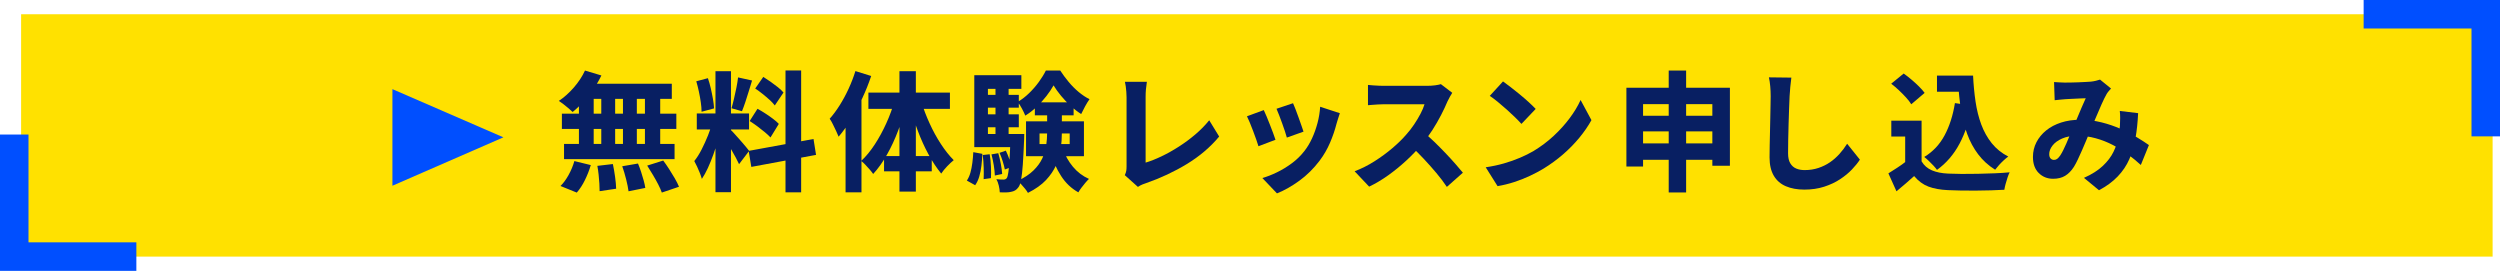 <?xml version="1.0" encoding="UTF-8"?>
<svg id="Layer_2" data-name="Layer 2" xmlns="http://www.w3.org/2000/svg" viewBox="0 0 1129.72 122.4">
  <defs>
    <style>
      .cls-1 {
        fill: #004fff;
      }

      .cls-2 {
        fill: #ffe100;
      }

      .cls-3 {
        fill: none;
        stroke: #004fff;
        stroke-miterlimit: 10;
        stroke-width: 12.88px;
      }

      .cls-4 {
        fill: #081f62;
      }
    </style>
  </defs>
  <g id="_デザイン" data-name="デザイン">
    <g>
      <rect class="cls-2" x="9.54" y="6.44" width="1116.84" height="109.52"/>
      <polyline class="cls-3" points="1068.1 6.44 1123.28 6.44 1123.28 61.62"/>
      <polyline class="cls-3" points="6.44 60.78 6.44 115.96 61.62 115.96"/>
      <g>
        <path class="cls-1" d="M177.33,40.28l50.15,21.78-50.15,21.87v-43.65Z"/>
        <g>
          <path class="cls-4" d="M264.35,31.88l7.41,2.22c-1.03,2.14-2.25,4.23-3.68,6.27-1.43,2.04-2.94,3.94-4.53,5.69-1.6,1.75-3.19,3.27-4.79,4.55-.46-.47-1.06-1.02-1.83-1.66-.76-.64-1.53-1.26-2.31-1.87-.78-.6-1.47-1.1-2.08-1.49,2.4-1.59,4.66-3.62,6.79-6.07,2.13-2.45,3.8-5,5.02-7.64ZM259.56,72.79l7.41,1.81c-.65,2.22-1.52,4.46-2.62,6.71-1.1,2.26-2.34,4.16-3.71,5.72l-7.36-2.98c1.29-1.25,2.51-2.9,3.65-4.96,1.14-2.06,2.01-4.16,2.62-6.3ZM253.91,51.38h51.72v6.89h-51.72v-6.89ZM254.88,65.03h49.95v6.89h-49.95v-6.89ZM261.61,40.29h6.67v28.42h-6.67v-28.42ZM264.29,37.84h39.29v6.83h-41l1.71-6.83ZM269.94,74.95l7.01-.82c.38,1.75.71,3.68,1,5.78.29,2.1.45,3.89.48,5.37l-7.47,1.11c0-.97-.04-2.11-.11-3.41-.08-1.3-.19-2.66-.34-4.06-.15-1.4-.34-2.72-.57-3.97ZM271.71,40.29h6.27v28.36h-6.27v-28.36ZM281.17,75.13l7.13-1.23c.49,1.17.96,2.42,1.4,3.76.44,1.34.83,2.64,1.17,3.88s.59,2.37.74,3.38l-7.58,1.52c-.19-1.48-.55-3.28-1.08-5.4-.53-2.12-1.12-4.09-1.77-5.92ZM281.51,40.29h6.27v28.42h-6.27v-28.42ZM291.44,40.29h6.9v28.42h-6.9v-28.42ZM292.46,74.83l7.24-2.28c.87,1.17,1.77,2.46,2.68,3.88.91,1.42,1.77,2.82,2.57,4.2.8,1.38,1.43,2.64,1.88,3.76l-7.76,2.63c-.38-1.09-.93-2.33-1.65-3.73-.72-1.4-1.53-2.84-2.42-4.32-.89-1.48-1.74-2.86-2.54-4.14Z"/>
          <path class="cls-4" d="M321.94,55.11l4.11,2.1c-.46,1.98-1,4.06-1.62,6.21-.63,2.16-1.32,4.3-2.08,6.42-.76,2.12-1.58,4.13-2.45,6.04-.88,1.91-1.79,3.56-2.74,4.96-.23-.82-.53-1.7-.91-2.66-.38-.95-.79-1.91-1.23-2.86-.44-.95-.87-1.8-1.28-2.54,1.14-1.4,2.24-3.14,3.31-5.22,1.06-2.08,2.03-4.22,2.91-6.42.87-2.2,1.54-4.21,2-6.04ZM314.64,36.73l5.25-1.4c.49,1.4.93,2.93,1.31,4.58.38,1.65.7,3.26.97,4.81.27,1.56.44,2.98.51,4.26l-5.65,1.52c0-1.24-.11-2.66-.34-4.26-.23-1.59-.52-3.23-.88-4.9-.36-1.67-.75-3.21-1.17-4.61ZM314.87,51.26h23.61v7.24h-23.61v-7.24ZM323.31,32.18h7.01v54.68h-7.01v-54.68ZM330.21,58.73c.34.27.8.73,1.37,1.37s1.21,1.35,1.91,2.13c.7.78,1.4,1.57,2.08,2.36.68.8,1.29,1.52,1.82,2.16.53.64.91,1.12,1.14,1.43l-4.56,6.01c-.38-.82-.87-1.79-1.45-2.92-.59-1.13-1.24-2.28-1.94-3.47-.7-1.19-1.38-2.31-2.02-3.38-.65-1.07-1.24-1.97-1.77-2.71l3.42-2.98ZM333.52,34.98l6.33,1.4c-.49,1.6-1,3.24-1.51,4.93-.51,1.69-1.03,3.31-1.54,4.84-.51,1.54-1.02,2.91-1.51,4.11l-4.73-1.34c.38-1.28.76-2.74,1.14-4.38.38-1.63.74-3.29,1.08-4.96.34-1.67.59-3.21.74-4.61ZM338.31,68.18l29.31-5.37,1.14,7.18-29.25,5.43-1.2-7.24ZM338.76,54.7l3.54-5.54c1.1.58,2.26,1.27,3.48,2.07,1.22.8,2.38,1.6,3.48,2.42,1.1.82,2,1.6,2.68,2.33l-3.76,6.13c-.65-.7-1.5-1.5-2.57-2.39-1.06-.89-2.2-1.78-3.39-2.66-1.2-.88-2.35-1.66-3.45-2.36ZM341.27,40l3.65-5.25c1.06.66,2.18,1.4,3.34,2.22,1.16.82,2.26,1.64,3.31,2.48,1.04.84,1.87,1.62,2.48,2.36l-3.93,5.84c-.57-.78-1.35-1.61-2.34-2.51-.99-.89-2.05-1.8-3.19-2.71-1.14-.91-2.24-1.72-3.31-2.42ZM354.96,31.83h7.07v55.09h-7.07V31.83Z"/>
          <path class="cls-4" d="M386.55,32.12l7.13,2.22c-1.1,3.31-2.43,6.63-3.99,9.98-1.56,3.35-3.25,6.53-5.08,9.54-1.82,3.02-3.71,5.65-5.65,7.91-.23-.62-.59-1.45-1.08-2.48-.49-1.03-1-2.07-1.51-3.12-.51-1.05-1-1.89-1.45-2.51,1.56-1.75,3.07-3.78,4.53-6.1,1.46-2.31,2.8-4.79,4.02-7.44,1.22-2.65,2.24-5.31,3.08-7.99ZM382.1,48.52l7.13-7.35.06.06v45.69h-7.19v-38.4ZM404.28,45.42l5.42,1.52c-1.06,4.08-2.34,8.09-3.82,12.02-1.48,3.93-3.17,7.58-5.08,10.94-1.9,3.37-3.97,6.27-6.22,8.72-.42-.62-.95-1.3-1.6-2.04-.65-.74-1.3-1.46-1.97-2.16-.67-.7-1.28-1.26-1.85-1.69,2.17-2.02,4.21-4.5,6.13-7.44,1.92-2.94,3.66-6.13,5.22-9.57,1.56-3.44,2.81-6.88,3.76-10.3ZM392.42,41.86h36.84v7.35h-36.84v-7.35ZM399.49,70.52h21.56v6.89h-21.56v-6.89ZM406.45,32.18h7.41v54.39h-7.41v-54.39ZM416.37,46.06c.99,3.23,2.23,6.49,3.74,9.77,1.5,3.29,3.18,6.36,5.05,9.22,1.86,2.86,3.8,5.3,5.82,7.32-.88.7-1.86,1.62-2.97,2.77-1.1,1.15-2,2.25-2.68,3.3-2.02-2.45-3.93-5.33-5.73-8.64-1.81-3.31-3.42-6.87-4.85-10.68-1.43-3.81-2.67-7.64-3.73-11.5l5.36-1.58Z"/>
          <path class="cls-4" d="M439.81,68.76l4.11.76c-.08,1.83-.22,3.62-.43,5.37-.21,1.75-.53,3.38-.97,4.87-.44,1.5-1.06,2.81-1.85,3.94l-3.76-2.1c.68-1.01,1.22-2.19,1.6-3.53.38-1.34.67-2.82.88-4.44.21-1.61.35-3.24.43-4.87ZM440.27,33.98h21.27v6.19h-15.11v24.51h-6.16v-30.7ZM440.27,60.54h19.67v5.95h-19.67v-5.95ZM443.8,42.86h16.59v5.78h-16.59v-5.78ZM443.8,51.67h16.59v5.84h-16.59v-5.84ZM444.09,70.05l3.14-.35c.3,1.71.49,3.58.57,5.6.08,2.02.08,3.75,0,5.19l-3.31.47c.08-1.48.09-3.23.03-5.25-.06-2.02-.2-3.91-.43-5.66ZM448.02,69.76l3.08-.53c.46,1.52.85,3.15,1.17,4.9.32,1.75.52,3.25.6,4.49l-3.31.7c-.04-1.28-.2-2.82-.48-4.61-.29-1.79-.64-3.44-1.05-4.96ZM449.85,37.6h5.93v26.26h-5.93v-26.26ZM456.63,60.54h6.22c0,1.28-.02,2.12-.06,2.51-.19,4.67-.39,8.47-.6,11.41-.21,2.94-.47,5.19-.77,6.77-.3,1.58-.68,2.67-1.14,3.3-.49.7-1.02,1.21-1.57,1.52-.55.31-1.17.53-1.85.64-.61.16-1.36.24-2.25.26-.89.02-1.83,0-2.82-.03-.04-.93-.19-1.96-.46-3.09-.27-1.13-.63-2.08-1.08-2.86.68.08,1.3.13,1.85.15.55.02,1,.03,1.34.03s.63-.05.86-.15c.23-.1.46-.28.68-.55.27-.43.49-1.27.68-2.54.19-1.26.37-3.2.54-5.81.17-2.61.31-6.09.43-10.45v-1.11ZM451.67,69.06l2.85-.99c.57,1.17,1.09,2.44,1.57,3.82.47,1.38.81,2.58,1,3.59l-3.02,1.11c-.19-1.01-.5-2.23-.94-3.65-.44-1.42-.92-2.71-1.45-3.88ZM476.08,38.6c-.84,1.52-1.91,3.12-3.22,4.81-1.31,1.69-2.79,3.32-4.42,4.87-1.63,1.56-3.35,2.88-5.13,3.97-.34-.89-.85-1.95-1.51-3.18-.67-1.23-1.3-2.23-1.91-3.01,1.79-1.05,3.5-2.36,5.13-3.94,1.63-1.58,3.11-3.27,4.42-5.08s2.37-3.53,3.17-5.16h6.5c1.14,1.75,2.41,3.47,3.82,5.16,1.41,1.69,2.92,3.21,4.53,4.55,1.62,1.34,3.24,2.42,4.88,3.24-.65.9-1.31,1.97-2,3.24-.68,1.26-1.27,2.42-1.77,3.47-1.6-1.01-3.17-2.23-4.73-3.65-1.56-1.42-3.01-2.95-4.36-4.58-1.35-1.63-2.48-3.21-3.39-4.73ZM473.17,48.81h6.67v11.26c0,2.37-.17,4.79-.51,7.24s-1.04,4.87-2.08,7.27c-1.05,2.39-2.58,4.66-4.59,6.8-2.02,2.14-4.73,4.06-8.15,5.78-.3-.55-.73-1.16-1.28-1.84-.55-.68-1.12-1.34-1.71-1.98-.59-.64-1.13-1.18-1.62-1.6,2.96-1.4,5.33-2.97,7.1-4.7,1.77-1.73,3.1-3.55,3.99-5.46.89-1.91,1.48-3.85,1.77-5.84.28-1.98.43-3.91.43-5.78v-11.15ZM463.65,54.82h26.17v15.76h-26.17v-15.76ZM467.64,46.24h17.51v5.89h-17.51v-5.89ZM469.75,60.3v4.79h13.63v-4.79h-13.63ZM480.35,67.31c.99,2.96,2.49,5.64,4.5,8.05,2.01,2.41,4.43,4.24,7.24,5.49-.49.47-1.05,1.06-1.65,1.78-.61.72-1.2,1.46-1.77,2.22s-1.03,1.45-1.37,2.07c-3.16-1.75-5.76-4.22-7.81-7.41-2.05-3.19-3.67-6.77-4.85-10.74l5.7-1.46Z"/>
          <path class="cls-4" d="M508.29,79.15c.38-.82.61-1.52.68-2.1.08-.58.11-1.23.11-1.93v-31.22c0-.78-.04-1.59-.11-2.45-.08-.86-.16-1.67-.26-2.45-.1-.78-.22-1.46-.37-2.04h9.92c-.19,1.21-.33,2.36-.43,3.47-.1,1.11-.14,2.27-.14,3.47v29.59c2.2-.66,4.59-1.6,7.16-2.83,2.57-1.23,5.16-2.67,7.78-4.35,2.62-1.67,5.12-3.52,7.5-5.54,2.38-2.02,4.48-4.16,6.3-6.42l4.5,7.35c-3.99,4.79-8.85,8.92-14.57,12.4-5.72,3.48-11.89,6.37-18.5,8.67-.38.12-.89.3-1.54.55-.65.25-1.35.63-2.11,1.14l-5.93-5.31Z"/>
          <path class="cls-4" d="M571.08,49.74c.38.82.82,1.8,1.31,2.95.49,1.15.99,2.37,1.48,3.68.49,1.3.97,2.55,1.43,3.73.46,1.19.82,2.21,1.08,3.06l-7.7,2.92c-.23-.78-.56-1.79-1-3.03-.44-1.24-.91-2.55-1.43-3.91-.51-1.36-1.02-2.64-1.51-3.82-.49-1.19-.91-2.11-1.25-2.77l7.58-2.8ZM605.46,51.14c-.34,1.05-.63,1.94-.86,2.66-.23.72-.44,1.41-.63,2.07-.72,2.84-1.7,5.71-2.94,8.61-1.24,2.9-2.82,5.63-4.76,8.2-2.66,3.5-5.68,6.49-9.07,8.96-3.38,2.47-6.77,4.39-10.15,5.75l-6.61-6.94c2.05-.58,4.25-1.44,6.59-2.57,2.34-1.13,4.6-2.51,6.79-4.14,2.19-1.63,4.06-3.46,5.62-5.49,1.29-1.63,2.44-3.54,3.45-5.72,1.01-2.18,1.83-4.49,2.48-6.94.65-2.45,1.04-4.9,1.2-7.35l8.9,2.92ZM584.31,46.65c.3.62.67,1.52,1.11,2.68.44,1.17.89,2.4,1.37,3.71.48,1.3.91,2.53,1.31,3.68.4,1.15.71,2.07.94,2.77l-7.53,2.68c-.19-.74-.48-1.67-.85-2.8-.38-1.13-.8-2.32-1.25-3.59-.46-1.26-.91-2.49-1.37-3.68-.46-1.19-.86-2.17-1.2-2.95l7.47-2.51Z"/>
          <path class="cls-4" d="M656.27,41.92c-.23.35-.57.92-1.03,1.72-.46.8-.84,1.53-1.14,2.19-.76,1.83-1.72,3.87-2.88,6.13-1.16,2.26-2.47,4.52-3.93,6.8-1.46,2.28-3.03,4.41-4.7,6.39-2.13,2.53-4.49,4.99-7.07,7.38-2.59,2.39-5.3,4.61-8.15,6.65-2.85,2.04-5.74,3.76-8.67,5.16l-6.56-6.94c3.08-1.17,6.07-2.67,8.98-4.52,2.91-1.85,5.6-3.82,8.07-5.92,2.47-2.1,4.56-4.14,6.27-6.13,1.29-1.44,2.48-2.97,3.56-4.58,1.08-1.61,2.04-3.22,2.88-4.81.84-1.59,1.44-3.03,1.82-4.32h-18.53c-.8,0-1.65.03-2.57.09-.91.06-1.77.12-2.57.18s-1.43.11-1.88.15v-9.16c.61.08,1.36.15,2.25.2.89.06,1.78.11,2.65.15.87.04,1.58.06,2.11.06h19.56c1.37,0,2.62-.08,3.76-.23,1.14-.16,2.01-.33,2.62-.53l5.13,3.91ZM643.33,59.84c1.48,1.17,3.05,2.55,4.7,4.14,1.65,1.6,3.31,3.26,4.96,4.99,1.65,1.73,3.18,3.39,4.59,4.99,1.41,1.6,2.57,2.96,3.48,4.08l-7.24,6.42c-1.37-2.06-2.95-4.15-4.73-6.27-1.79-2.12-3.67-4.24-5.65-6.36-1.98-2.12-3.99-4.11-6.04-5.98l5.93-6.01Z"/>
          <path class="cls-4" d="M671.38,75.59c2.93-.43,5.67-1.01,8.24-1.75,2.57-.74,4.97-1.58,7.21-2.54,2.24-.95,4.3-1.97,6.16-3.06,3.34-2.02,6.39-4.31,9.12-6.86,2.74-2.55,5.14-5.21,7.21-7.99,2.07-2.78,3.72-5.51,4.93-8.2l4.9,9.1c-1.48,2.68-3.32,5.35-5.5,7.99-2.19,2.65-4.64,5.15-7.36,7.5-2.72,2.35-5.64,4.48-8.75,6.39-1.94,1.17-4.03,2.28-6.27,3.33-2.24,1.05-4.59,1.98-7.04,2.77-2.45.8-4.95,1.41-7.5,1.84l-5.36-8.52ZM679.19,36.79c.99.7,2.15,1.57,3.48,2.6,1.33,1.03,2.71,2.13,4.13,3.3,1.43,1.17,2.77,2.33,4.02,3.47,1.25,1.15,2.3,2.17,3.14,3.06l-6.44,6.77c-.76-.86-1.72-1.85-2.88-2.98-1.16-1.13-2.42-2.3-3.79-3.53-1.37-1.23-2.72-2.38-4.05-3.47-1.33-1.09-2.53-1.98-3.59-2.68l5.99-6.54Z"/>
          <path class="cls-4" d="M734.96,39.65h46.76v35.25h-7.93v-27.84h-31.31v28.19h-7.53v-35.6ZM739.92,52.31h37.52v7.06h-37.52v-7.06ZM739.92,64.8h37.69v7.41h-37.69v-7.41ZM754.07,31.88h7.87v55.09h-7.87V31.88Z"/>
          <path class="cls-4" d="M809.49,35.09c-.19,1.28-.35,2.68-.48,4.2-.13,1.52-.24,2.9-.31,4.14-.08,1.52-.15,3.39-.23,5.63-.08,2.24-.15,4.58-.23,7.03-.08,2.45-.13,4.83-.17,7.15-.04,2.32-.06,4.33-.06,6.04,0,1.91.33,3.41,1,4.52.67,1.11,1.56,1.9,2.68,2.36,1.12.47,2.39.7,3.79.7,2.24,0,4.32-.32,6.24-.96,1.92-.64,3.66-1.5,5.22-2.57,1.56-1.07,2.98-2.32,4.28-3.76,1.29-1.44,2.45-2.98,3.48-4.61l5.76,7.18c-.91,1.4-2.11,2.88-3.59,4.44-1.48,1.56-3.27,3.03-5.36,4.41-2.09,1.38-4.49,2.51-7.19,3.38-2.7.88-5.68,1.31-8.95,1.31s-5.98-.51-8.35-1.52c-2.38-1.01-4.2-2.6-5.47-4.76-1.27-2.16-1.91-4.91-1.91-8.26,0-1.52.02-3.29.06-5.31.04-2.02.09-4.13.14-6.33.06-2.2.1-4.36.14-6.48.04-2.12.08-4.03.11-5.72.04-1.69.06-2.99.06-3.88,0-1.52-.07-3-.2-4.44-.13-1.44-.33-2.78-.6-4.03l10.15.12Z"/>
          <path class="cls-4" d="M868.34,72.91c1.1,1.87,2.67,3.23,4.7,4.08,2.03.86,4.48,1.34,7.33,1.46,1.71.08,3.73.13,6.07.15,2.34.02,4.8,0,7.38-.06,2.58-.06,5.11-.14,7.58-.23,2.47-.1,4.71-.24,6.73-.44-.3.58-.62,1.36-.94,2.33-.32.97-.62,1.95-.88,2.92-.27.97-.46,1.85-.57,2.63-1.79.12-3.78.2-5.99.26-2.21.06-4.48.1-6.81.12-2.34.02-4.6,0-6.79-.03-2.19-.04-4.15-.1-5.9-.18-3.46-.16-6.4-.69-8.81-1.6-2.41-.91-4.57-2.5-6.47-4.76-1.22,1.09-2.46,2.19-3.73,3.3-1.27,1.11-2.69,2.31-4.25,3.59l-3.65-8.11c1.25-.78,2.58-1.62,3.99-2.54,1.41-.91,2.76-1.88,4.05-2.89h6.96ZM854.6,37.84l5.65-4.61c1.1.78,2.26,1.68,3.48,2.71,1.22,1.03,2.36,2.07,3.42,3.12,1.06,1.05,1.92,2.02,2.57,2.92l-6.04,5.14c-.53-.89-1.3-1.9-2.31-3.01-1.01-1.11-2.1-2.22-3.28-3.33-1.18-1.11-2.34-2.09-3.48-2.95ZM868.34,54.53v21.77h-7.41v-14.59h-6.27v-7.18h13.69ZM883.4,46.59l7.81,1.11c-1.22,6.58-3.12,12.3-5.7,17.19-2.59,4.88-5.99,8.84-10.21,11.88-.34-.51-.86-1.13-1.54-1.87-.68-.74-1.42-1.48-2.2-2.22-.78-.74-1.45-1.32-2.02-1.75,3.92-2.37,6.99-5.64,9.21-9.8,2.22-4.16,3.77-9.01,4.65-14.53ZM875.3,34.16h12.09v7.29h-12.09v-7.29ZM883.74,34.16h7.87c.19,4.05.56,7.95,1.11,11.7.55,3.75,1.42,7.22,2.59,10.39,1.18,3.17,2.76,5.99,4.73,8.46,1.98,2.47,4.47,4.48,7.47,6.04-.61.43-1.28.98-2.02,1.66-.74.68-1.46,1.41-2.17,2.19-.7.78-1.28,1.48-1.74,2.1-3.04-1.91-5.6-4.23-7.67-6.97-2.07-2.74-3.73-5.81-4.96-9.19-1.24-3.38-2.17-7.02-2.79-10.91-.63-3.89-1.05-7.92-1.28-12.08h-1.14v-3.38Z"/>
          <path class="cls-4" d="M928.16,37.08c.76.04,1.62.09,2.57.15.95.06,1.71.09,2.28.09.87,0,1.83,0,2.88-.03,1.04-.02,2.12-.05,3.22-.09,1.1-.04,2.15-.09,3.14-.15.99-.06,1.82-.11,2.51-.15.76-.08,1.52-.2,2.28-.38.76-.18,1.41-.36,1.94-.55l4.96,4.03c-.42.47-.8.9-1.14,1.31-.34.41-.63.81-.85,1.2-.65,1.13-1.4,2.65-2.25,4.55-.86,1.91-1.74,3.96-2.65,6.16-.91,2.2-1.81,4.31-2.68,6.33-.57,1.36-1.16,2.77-1.77,4.23-.61,1.46-1.23,2.9-1.85,4.32-.63,1.42-1.24,2.75-1.82,4-.59,1.25-1.17,2.33-1.74,3.27-1.18,1.83-2.51,3.19-3.99,4.08-1.48.9-3.29,1.34-5.42,1.34-2.59,0-4.75-.87-6.5-2.6-1.75-1.73-2.62-4.15-2.62-7.27,0-2.37.52-4.58,1.57-6.62,1.05-2.04,2.52-3.83,4.42-5.37,1.9-1.54,4.15-2.72,6.76-3.56,2.6-.84,5.45-1.25,8.52-1.25,3.34,0,6.58.39,9.69,1.17,3.12.78,6.02,1.77,8.7,2.98,2.68,1.21,5.1,2.46,7.27,3.76,2.17,1.3,3.99,2.48,5.47,3.53l-3.65,8.99c-1.79-1.63-3.73-3.23-5.84-4.79-2.11-1.56-4.37-2.97-6.79-4.23-2.41-1.26-4.98-2.28-7.7-3.03-2.72-.76-5.54-1.14-8.47-1.14-2.62,0-4.89.42-6.79,1.25-1.9.84-3.35,1.9-4.33,3.18-.99,1.28-1.48,2.57-1.48,3.85,0,.9.21,1.56.63,1.98.42.43.93.64,1.54.64.53,0,1.01-.16,1.43-.47.42-.31.87-.82,1.37-1.52.46-.7.91-1.51,1.37-2.42.46-.91.92-1.92,1.4-3.01.48-1.09.95-2.22,1.43-3.38.47-1.17.98-2.31,1.51-3.44.65-1.52,1.31-3.1,2-4.76.68-1.65,1.36-3.25,2.02-4.79.66-1.54,1.26-2.89,1.8-4.06-.57,0-1.25.02-2.02.06-.78.04-1.61.08-2.48.12-.87.04-1.72.08-2.54.12-.82.04-1.55.08-2.2.12-.57.04-1.32.11-2.25.2-.93.1-1.78.19-2.54.26l-.28-8.23ZM966.19,51.14c-.19,4.12-.59,7.92-1.2,11.38-.61,3.46-1.54,6.61-2.79,9.45-1.25,2.84-2.99,5.43-5.22,7.76-2.22,2.33-5.05,4.42-8.47,6.24l-6.79-5.6c3.57-1.59,6.42-3.4,8.55-5.43,2.13-2.02,3.73-4.13,4.79-6.33,1.06-2.2,1.79-4.32,2.17-6.36.38-2.04.63-3.84.74-5.4.08-1.24.11-2.44.11-3.59s-.06-2.19-.17-3.12l8.27.99Z"/>
        </g>
      </g>
    </g>
  </g>
</svg>